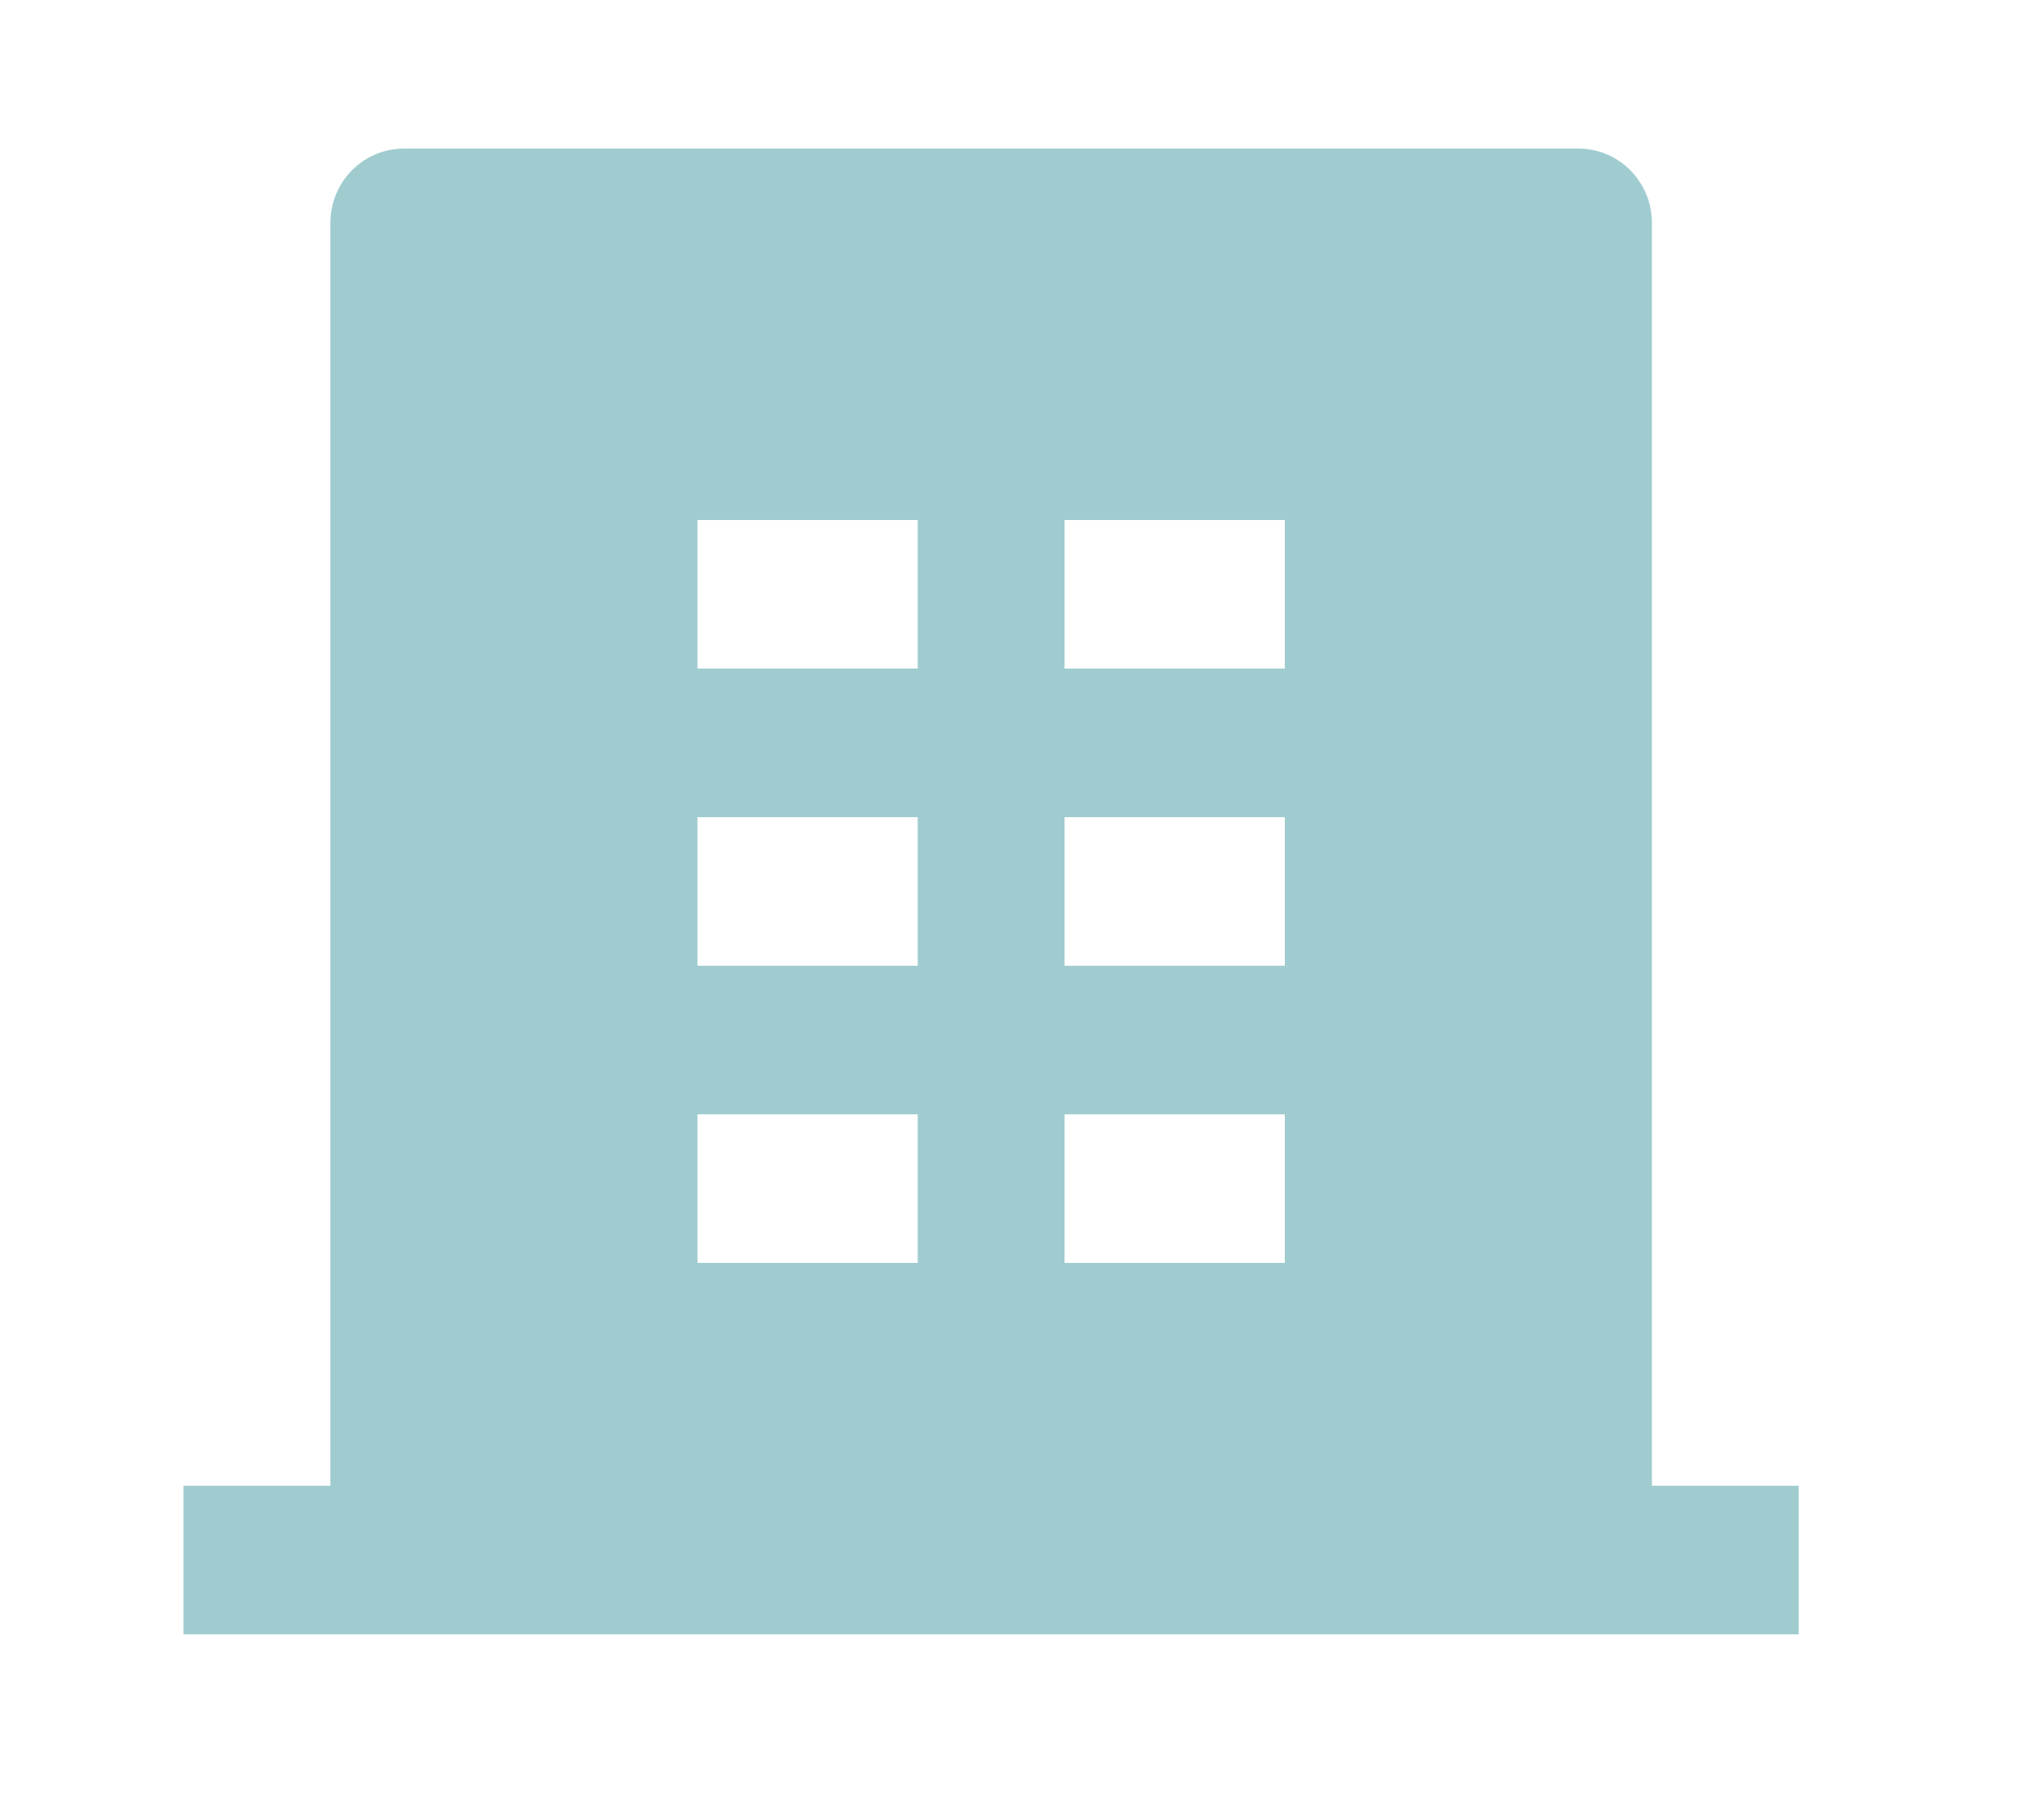 <svg width="61" height="55" viewBox="0 0 61 55" fill="none" xmlns="http://www.w3.org/2000/svg">
<path d="M49.909 44.898H54.345V49.388H5.545V44.898H9.982V6.735C9.982 5.495 10.975 4.49 12.2 4.49H47.691C48.916 4.49 49.909 5.495 49.909 6.735V44.898ZM21.073 24.694V29.184H27.727V24.694H21.073ZM21.073 15.714V20.204H27.727V15.714H21.073ZM21.073 33.673V38.163H27.727V33.673H21.073ZM32.164 33.673V38.163H38.818V33.673H32.164ZM32.164 24.694V29.184H38.818V24.694H32.164ZM32.164 15.714V20.204H38.818V15.714H32.164Z" fill="#A0CCCF"/>
</svg>
